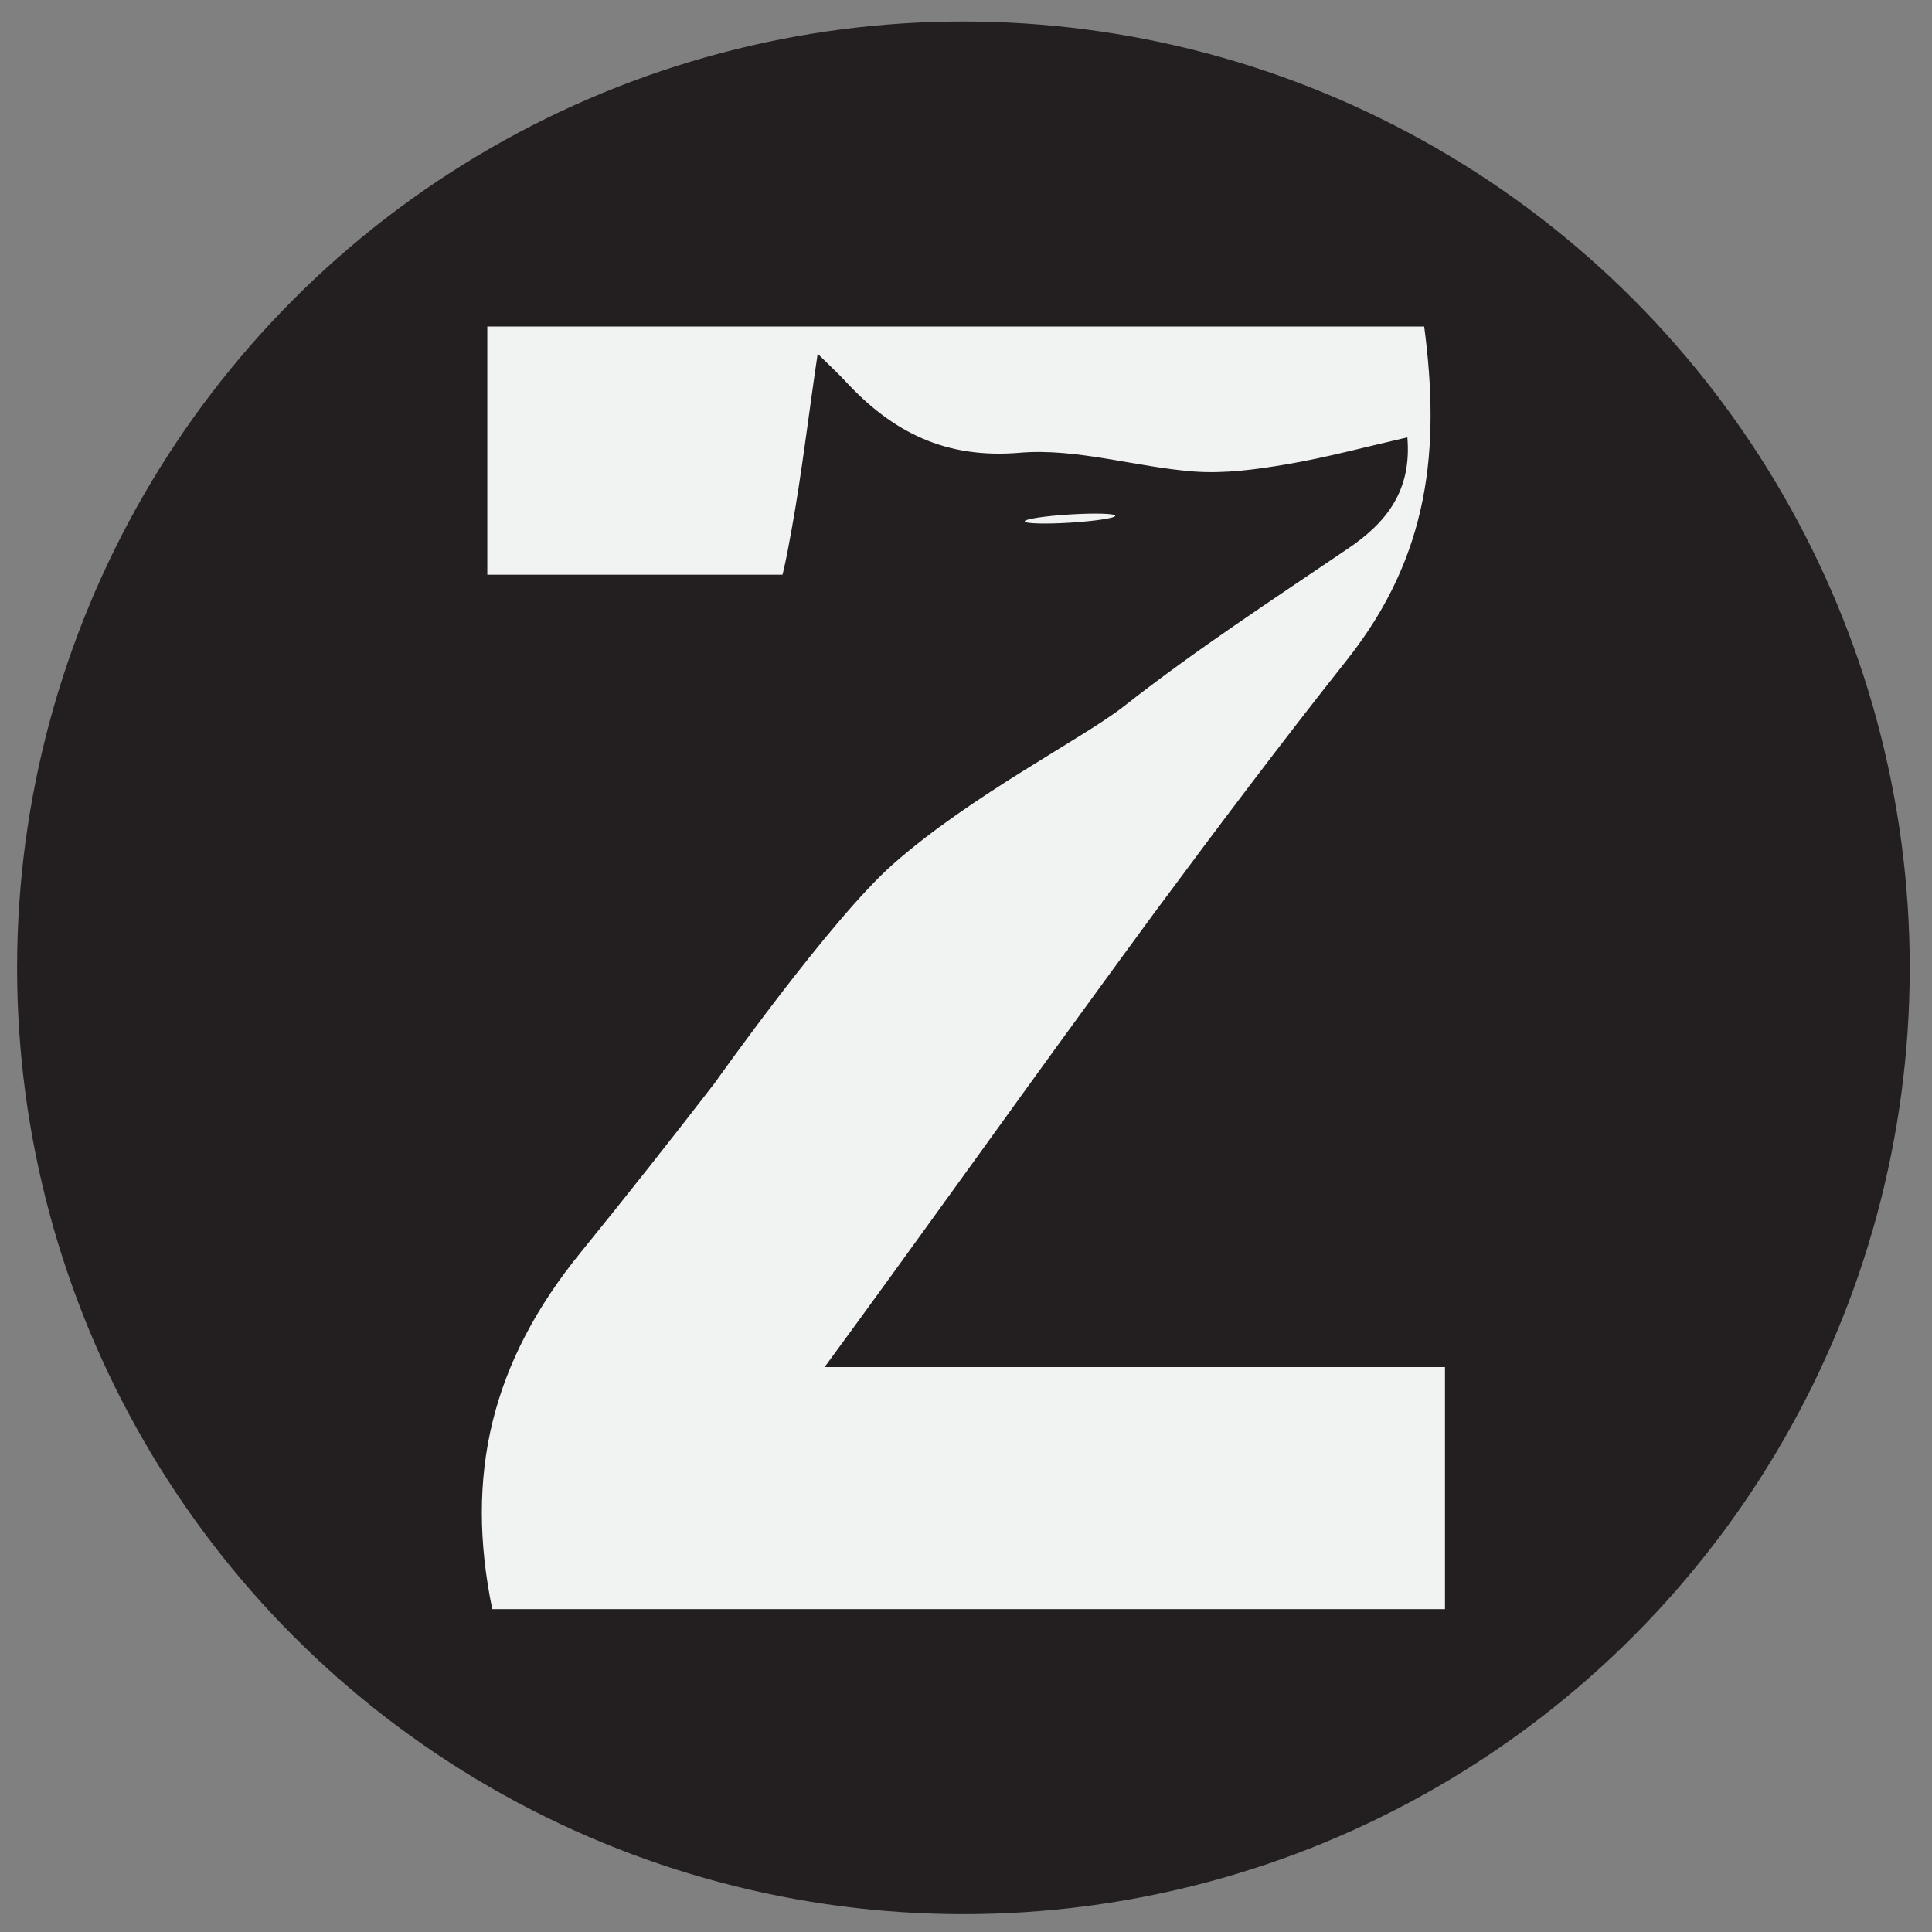 <?xml version="1.0" encoding="UTF-8"?>
<svg id="Layer_1" data-name="Layer 1" xmlns="http://www.w3.org/2000/svg" viewBox="0 0 1400 1400">
  <rect x="0" y="0" width="1400" height="1400" fill="#808080" stroke="none"/>
  <defs>
    <style>
      .cls-1 {
        fill: #f1f2f2;
      }

      .cls-2 {
        fill: #231f20;
      }
    </style>
  </defs>
  <circle class="cls-2" cx="698.129" cy="701.32" r="685.741"/>
  <g>
    <path class="cls-1" d="m646.842,626.46c56.332-49.925,137.829-91.31,167.491-114.595,52.004-40.885,107.593-77.108,162.286-114.228,28.513-19.188,46.445-42.499,43.217-80.695-30.665,6.994-58.998,14.705-87.689,19.547-22.056,3.765-44.831,6.814-66.887,5.2-42.321-3.228-84.82-17.036-126.064-13.629-54.334,4.663-92.709-15.062-126.961-52.182-4.124-4.483-8.607-8.607-19.725-19.547-6.994,47.341-11.656,87.509-18.829,127.14-1.972,10.759-3.946,22.056-6.635,32.995h-213.931v-179.86h678.914c11.655,88.406,4.124,165.694-55.948,241.547-47.88,60.432-94.144,121.94-140.23,184.164-14.525,19.905-29.23,39.81-43.755,59.894-64.377,88.226-128.216,178.067-194.564,268.445h449.56v175.378H356.703c-19.906-96.655-1.076-178.785,64.735-259.3,32.637-40.168,64.735-80.875,96.475-121.939,0,0,83.45-118.029,128.928-158.334Z"/>
    <ellipse class="cls-1" cx="775.341" cy="375.767" rx="32.873" ry="2.976" transform="translate(-21.787 48.747) rotate(-3.551)"/>
  </g>
</svg>